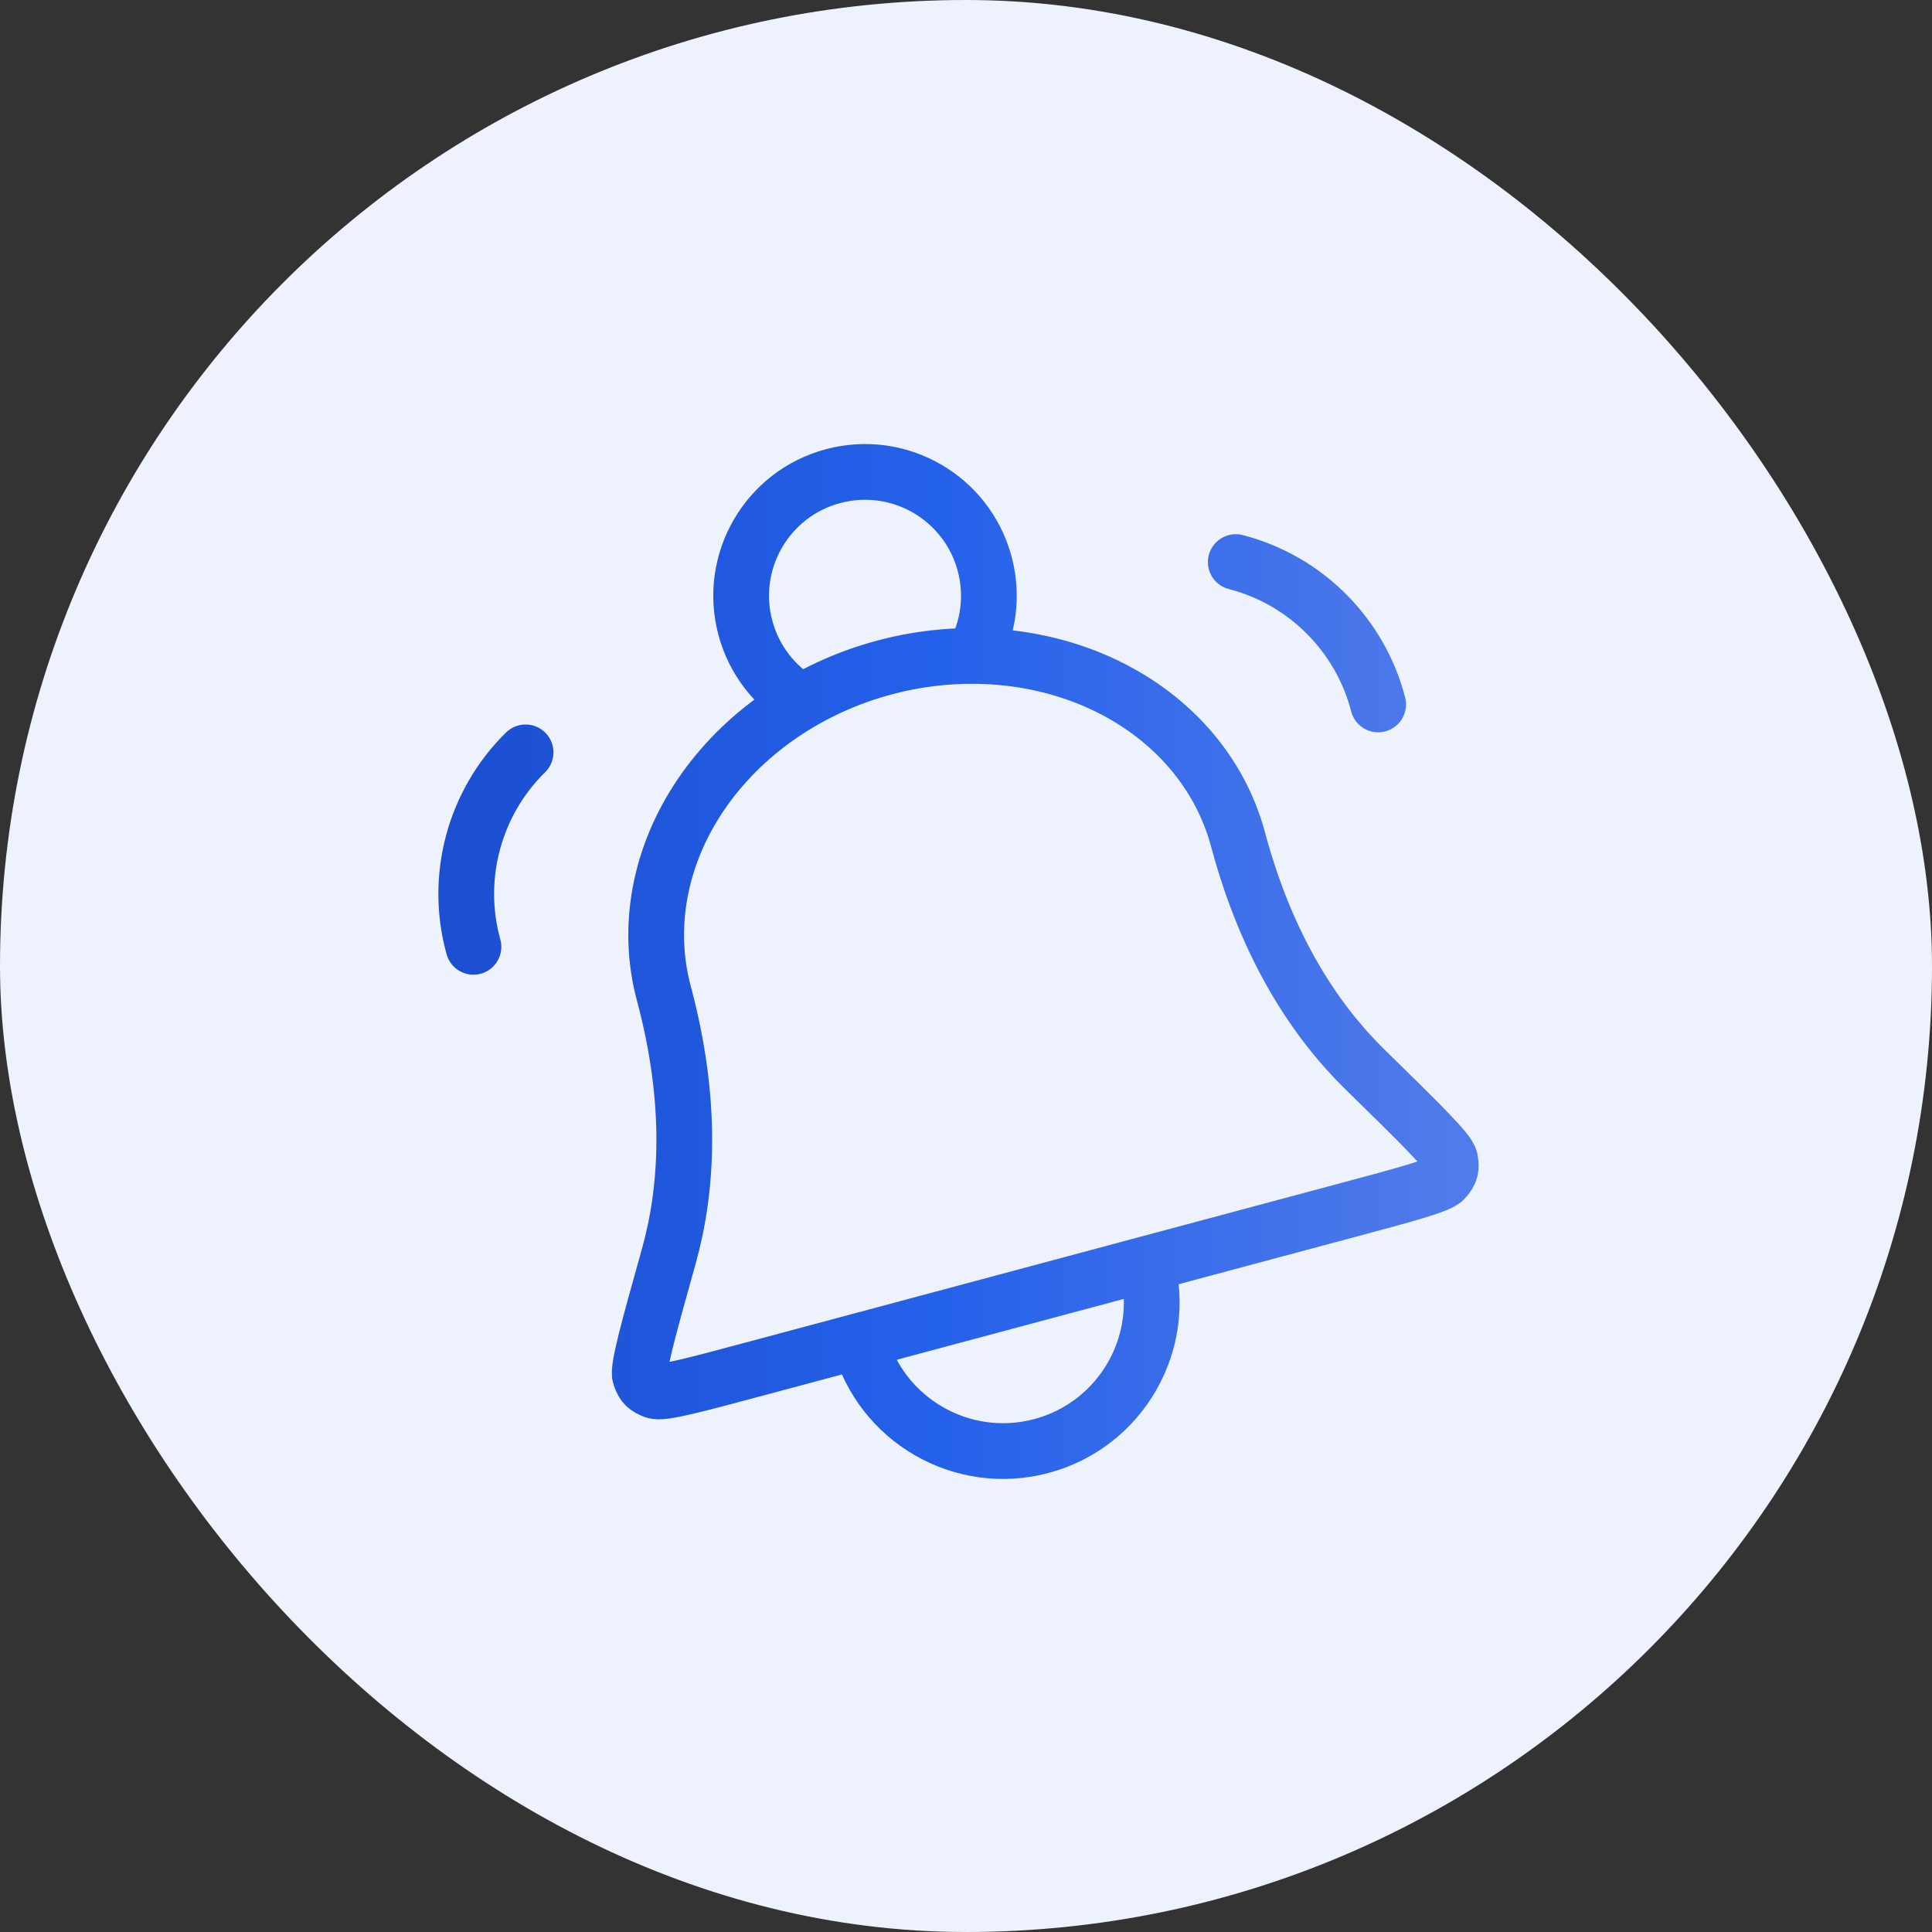 <svg width="52" height="52" viewBox="0 0 52 52" fill="none" xmlns="http://www.w3.org/2000/svg">
<rect x="0" y="0" width="52" height="52" fill="#333333" stroke="none"/>
<rect width="52" height="52" rx="26" fill="#EEF2FC"/>
<path d="M30.862 34.02C31.434 36.154 30.167 38.347 28.033 38.919C25.9 39.49 23.706 38.224 23.134 36.09M12.743 25.484C12.224 23.62 12.764 21.605 14.146 20.25M26.196 17.654C26.601 16.925 26.735 16.043 26.502 15.173C26.025 13.394 24.198 12.339 22.419 12.816C20.641 13.292 19.586 15.12 20.062 16.898C20.295 17.768 20.852 18.465 21.568 18.894M37.093 18.96C36.61 17.086 35.135 15.61 33.261 15.128M33.322 22.594C32.846 20.817 31.575 19.332 29.789 18.465C28.004 17.597 25.849 17.418 23.8 17.967C21.75 18.516 19.974 19.749 18.861 21.393C17.748 23.037 17.391 24.959 17.867 26.735C18.654 29.674 18.501 32.018 18.004 33.8C17.437 35.83 17.154 36.845 17.23 37.049C17.318 37.282 17.381 37.346 17.614 37.436C17.817 37.515 18.67 37.286 20.376 36.829L36.196 32.59C37.902 32.133 38.755 31.905 38.891 31.735C39.048 31.541 39.071 31.454 39.03 31.208C38.994 30.993 38.241 30.256 36.735 28.781C35.414 27.486 34.109 25.532 33.322 22.594Z" stroke="url(#paint0_linear_18279_186980)" stroke-width="1.5" stroke-linecap="round" stroke-linejoin="round"/>
<defs>
<linearGradient id="paint0_linear_18279_186980" x1="39.047" y1="25.879" x2="12.549" y2="25.879" gradientUnits="userSpaceOnUse">
<stop stop-color="#507BEA"/>
<stop offset="0.524" stop-color="#2461EA"/>
<stop offset="1" stop-color="#1C4FD1"/>
</linearGradient>
</defs>
</svg>
